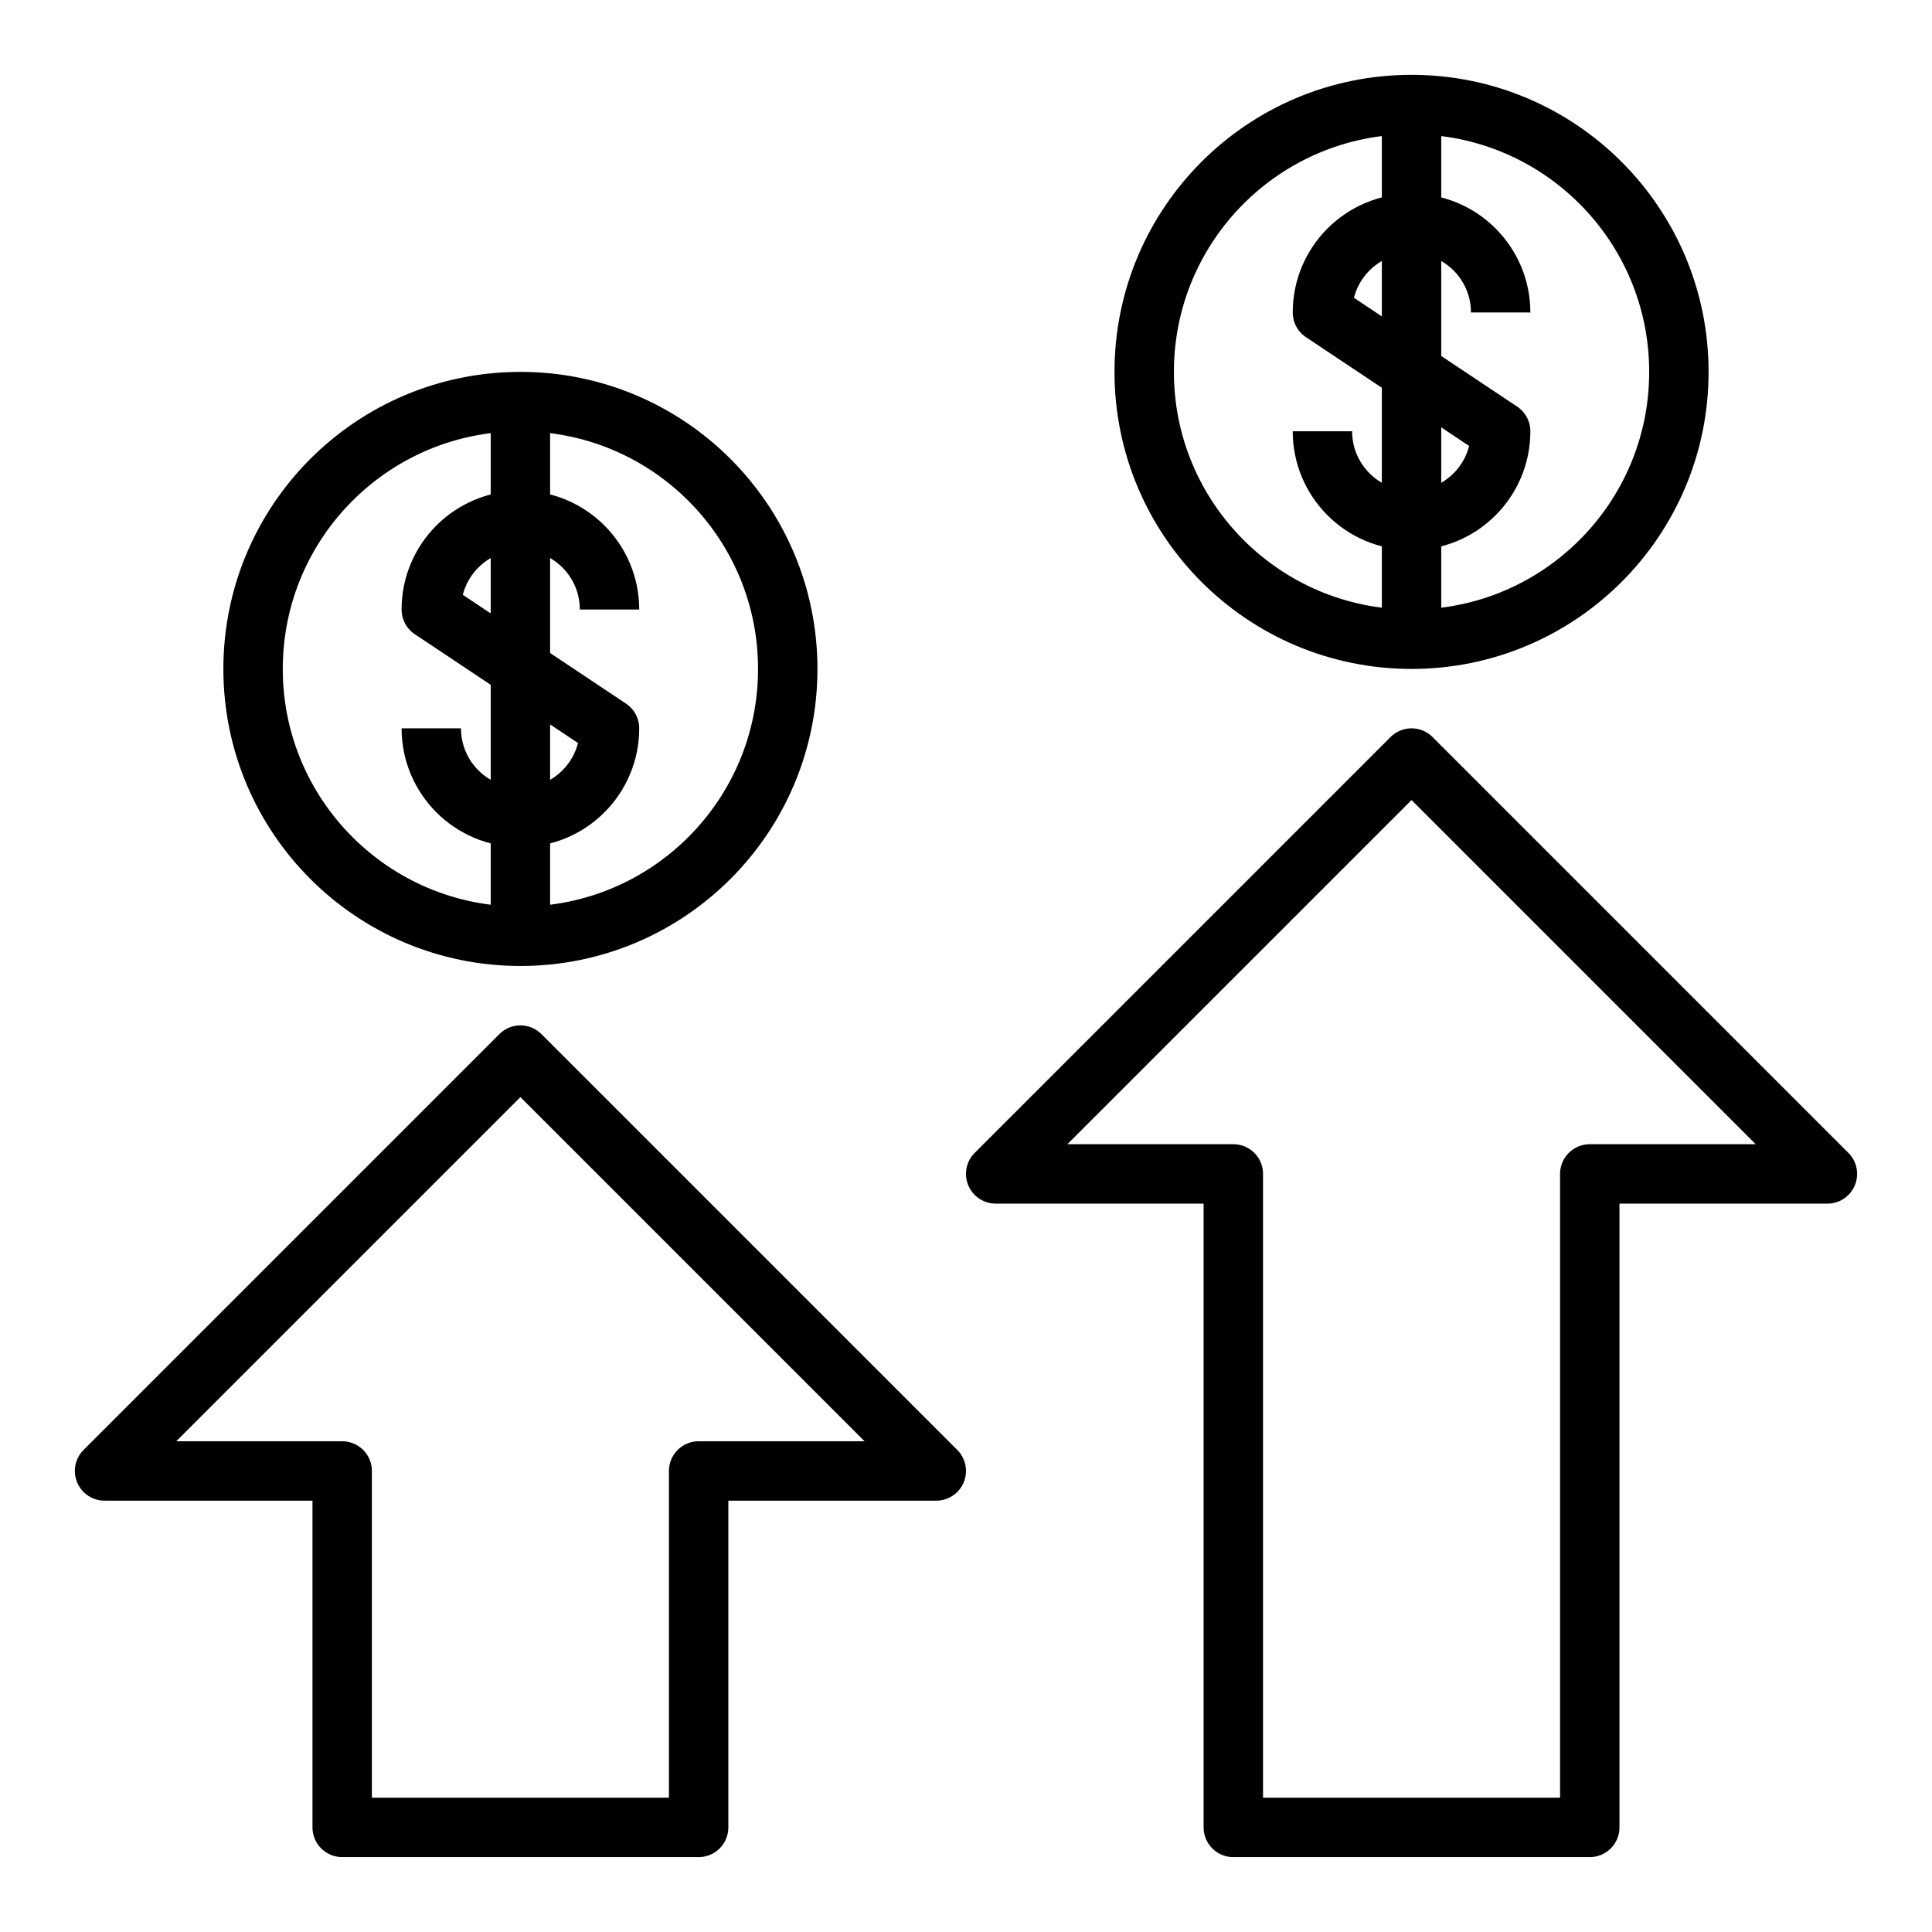 <?xml version="1.0" encoding="UTF-8"?>
<!-- The Best Svg Icon site in the world: iconSvg.co, Visit us! https://iconsvg.co -->
<svg width="800px" height="800px" version="1.1" viewBox="144 144 512 512" xmlns="http://www.w3.org/2000/svg">
 <g fill="none" stroke="#000000" stroke-linejoin="round" stroke-miterlimit="10" stroke-width="2">
  <path transform="matrix(7.872 0 0 7.872 148.09 148.09)" d="m20 20c0-1.657-1.343-3-3-3-1.657 0-3 1.343-3 3l6 4c0 1.657-1.343 3-3 3-1.657 0-3-1.343-3-3"/>
  <path transform="matrix(7.872 0 0 7.872 148.09 148.09)" d="m17 31v-18"/>
  <path transform="matrix(7.872 0 0 7.872 148.09 148.09)" d="m26 22c0 4.971-4.029 9-9 9-4.971 0-9-4.029-9-9 0-4.971 4.029-9 9-9 4.971 0 9 4.029 9 9"/>
  <path transform="matrix(7.872 0 0 7.872 148.09 148.09)" d="m50 10c0-1.657-1.343-3-3-3-1.657 0-3 1.343-3 3l6 4c0 1.657-1.343 3-3 3-1.657 0-3-1.343-3-3"/>
  <path transform="matrix(7.872 0 0 7.872 148.09 148.09)" d="m47 21v-18"/>
  <path transform="matrix(7.872 0 0 7.872 148.09 148.09)" d="m56 12c0 4.971-4.029 9-9 9-4.971 0-9-4.029-9-9 0-4.971 4.029-9 9-9 4.971 0 9 4.029 9 9"/>
  <path transform="matrix(7.872 0 0 7.872 148.09 148.09)" d="m53 39v22h-12v-22h-8l14-14 14 14z"/>
  <path transform="matrix(7.872 0 0 7.872 148.09 148.09)" d="m23 49v12h-12v-12h-8l14-14 14 14z"/>
 </g>
</svg>